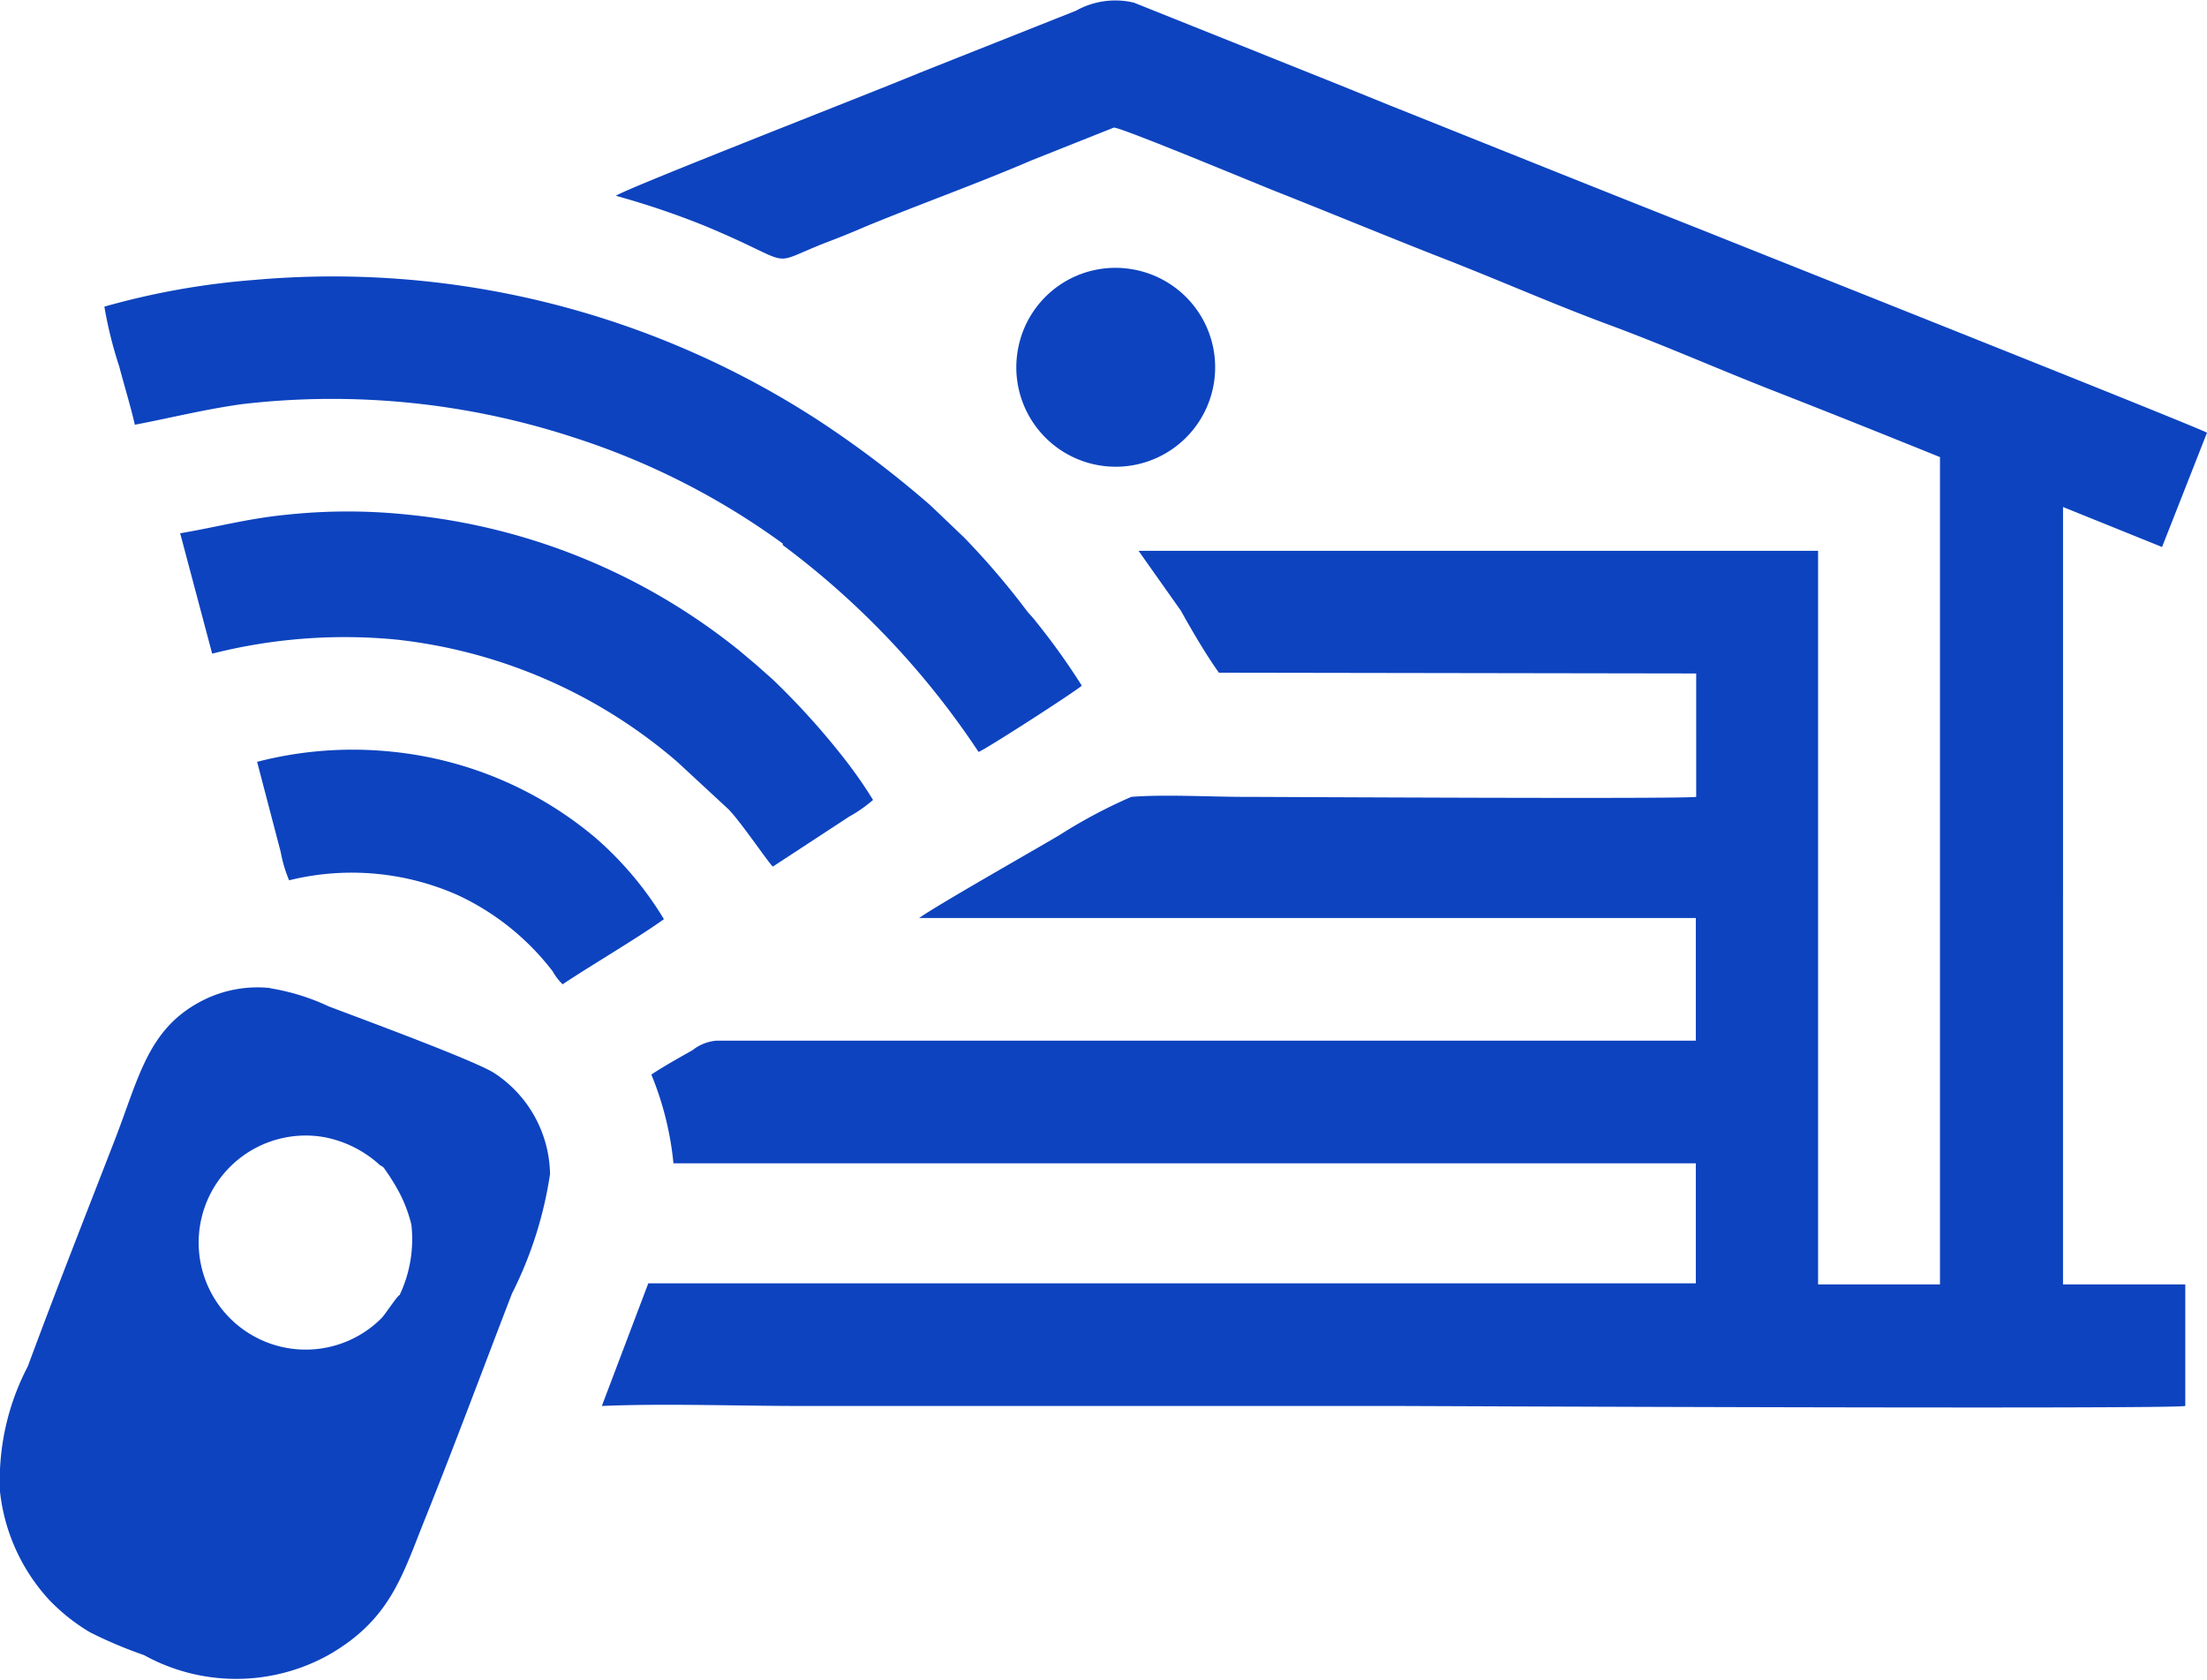 <svg xmlns="http://www.w3.org/2000/svg" viewBox="0 0 57.94 44.1"><defs><style>.cls-1{fill:#0d43bf;fill-rule:evenodd;}</style></defs><title>automatizadores-icon</title><g id="Camada_2" data-name="Camada 2"><g id="Camada_1-2" data-name="Camada 1"><path class="cls-1" d="M29.73,7.07a2.61,2.61,0,1,1-3,2.07,2.6,2.6,0,0,1,3-2.07M17.43,24.13c-.68.49-1.91,1.21-2.66,1.71a1.46,1.46,0,0,1-.26-.34,6.7,6.7,0,0,0-2.49-2,6.86,6.86,0,0,0-4.43-.39,3.53,3.53,0,0,1-.22-.74L6.75,20a10,10,0,0,1,3.5-.27A9.81,9.81,0,0,1,15.64,22,9,9,0,0,1,17.43,24.13ZM22.92,21a3.64,3.64,0,0,1-.63.44l-2,1.31c-.11-.09-.83-1.16-1.16-1.5L17.78,20a13.54,13.54,0,0,0-7.38-3.21,14.16,14.16,0,0,0-4.83.37L4.73,14c1-.17,1.78-.39,2.82-.49a15.08,15.08,0,0,1,3.15,0,16.45,16.45,0,0,1,8.71,3.57l.44.37.44.39A19.72,19.72,0,0,1,22.23,20,11.8,11.8,0,0,1,22.92,21Zm-2.37-6.73a19.38,19.38,0,0,0-5.5-2.79,20.39,20.39,0,0,0-8.7-.87c-1,.14-1.86.36-2.81.54-.11-.48-.27-1-.41-1.53a10.88,10.88,0,0,1-.39-1.57,20,20,0,0,1,3.92-.7A23.38,23.38,0,0,1,21.43,11a26.88,26.88,0,0,1,3,2.27l.88.84A20.34,20.34,0,0,1,26.93,16c.07.1.18.2.26.31A17.76,17.76,0,0,1,28.4,18c-.16.15-2.55,1.69-2.71,1.74A21.7,21.7,0,0,0,20.55,14.31ZM10.07,30.65a5.61,5.61,0,0,1,.43.69,3.74,3.74,0,0,1,.3.81A3.42,3.42,0,0,1,10.49,34c-.05,0-.38.51-.47.6a2.81,2.81,0,1,1-1.47-4.74,3,3,0,0,1,1.36.67C10,30.62,10,30.59,10.07,30.65Zm-3-4.71a5.8,5.8,0,0,1,1.56.48c.76.29,3.89,1.44,4.36,1.76a3.23,3.23,0,0,1,1.45,2.64,10.3,10.3,0,0,1-1,3.14c-.77,2-1.49,3.94-2.28,5.91-.6,1.49-.91,2.65-2.54,3.58a5,5,0,0,1-4.84,0,11.42,11.42,0,0,1-1.42-.6A5.09,5.09,0,0,1,1.29,42,5,5,0,0,1,0,39.16a6.46,6.46,0,0,1,.73-3.29c.74-2,1.51-3.95,2.27-5.91.66-1.69.88-3,2.39-3.73A3.19,3.19,0,0,1,7.11,25.94ZM44.84,6.1c.64.26,12.88,5.12,13.1,5.26l-1.18,3-2.6-1.05V33.72h3.21v3.19c-.38.09-20.46,0-20.73,0H21c-1.69,0-3.54-.07-5.2,0l1.22-3.22H44.52V30.54l-26.84,0a8.21,8.21,0,0,0-.58-2.33c.33-.22.71-.43,1.08-.64a1.17,1.17,0,0,1,.63-.25H44.52V24.1H24.13c.51-.36,3-1.77,3.69-2.18a13.38,13.38,0,0,1,1.88-1c.87-.07,2.08,0,3,0,.69,0,11.45.06,11.83,0V17.68L32,17.66c-.35-.49-.71-1.11-1-1.63l-1.11-1.57H47.73V33.72h3.2V12c-1.46-.59-2.88-1.16-4.34-1.73s-2.88-1.2-4.34-1.74S39.39,7.37,37.93,6.8,35,5.62,33.56,5.05c-.49-.19-4.15-1.72-4.32-1.7l-2.16.86c-1.37.59-2.93,1.15-4.34,1.73-.37.16-.69.29-1.06.43-1.61.63-.67.6-3.2-.45a21.6,21.6,0,0,0-2.31-.78c.25-.19,7.06-2.84,8-3.24L28.25.28A2.11,2.11,0,0,1,29.77.07l5.37,2.15,1.33.54C39.25,3.87,41.23,4.67,44.84,6.1Z"/></g></g></svg>
